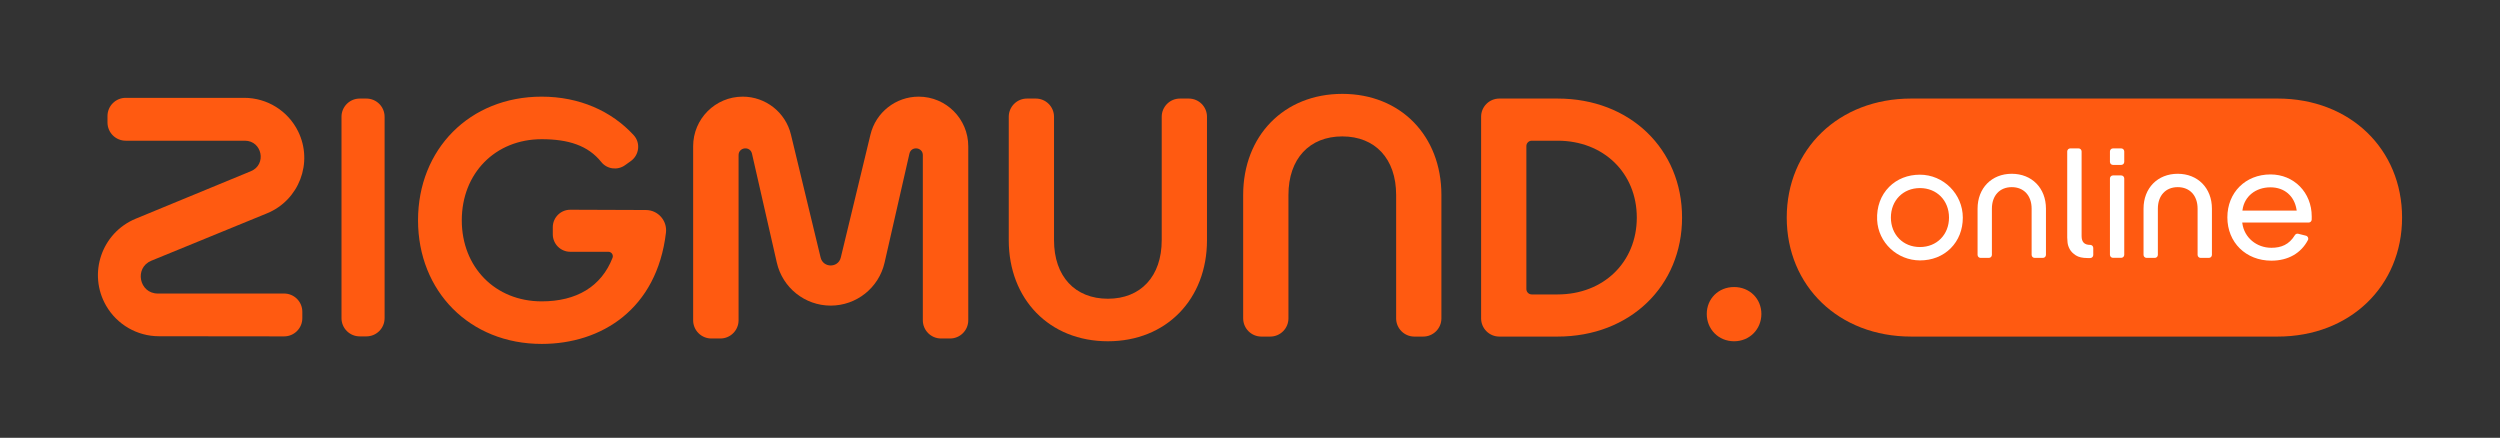 <svg width="217" height="38" viewBox="0 0 217 38" fill="none" xmlns="http://www.w3.org/2000/svg">
<rect x="0" y="0" width="217" height="38" fill="#333333" stroke="none"/>
<path d="M150.518 24.914C149.162 24.914 148.147 25.93 148.147 27.251C148.147 28.572 149.162 29.622 150.518 29.622C151.872 29.622 152.888 28.572 152.888 27.251C152.888 25.93 151.872 24.914 150.518 24.914Z" fill="#FF5A11"/>
<path d="M197.696 8.554H165.893C159.592 8.554 155.089 12.957 155.089 18.885C155.089 24.812 159.592 29.215 165.893 29.215H197.696C203.996 29.215 208.5 24.812 208.5 18.884C208.5 12.957 203.996 8.554 197.696 8.554Z" fill="#FF5A11"/>
<path d="M103.186 8.555H102.418C101.545 8.555 100.837 9.262 100.837 10.136V20.849C100.837 23.999 99.009 25.93 96.164 25.93C93.319 25.93 91.489 23.999 91.489 20.849V10.135C91.489 9.262 90.781 8.555 89.908 8.555H89.141C88.268 8.555 87.56 9.262 87.56 10.135V20.849C87.56 25.964 91.083 29.622 96.164 29.622C101.244 29.622 104.767 25.964 104.767 20.849V10.136C104.767 9.262 104.059 8.555 103.186 8.555Z" fill="#FF5A11"/>
<path d="M116.511 8.148C111.43 8.148 107.907 11.806 107.907 16.921V27.634C107.907 28.507 108.615 29.215 109.488 29.215H110.256C111.129 29.215 111.837 28.507 111.837 27.634V16.921C111.837 13.771 113.666 11.84 116.511 11.84C119.356 11.84 121.185 13.771 121.185 16.921V27.634C121.185 28.508 121.893 29.215 122.766 29.215H123.533C124.406 29.215 125.114 28.508 125.114 27.634V16.921C125.114 11.806 121.592 8.148 116.511 8.148Z" fill="#FF5A11"/>
<path d="M135.199 25.557H132.956C132.698 25.557 132.489 25.348 132.489 25.09V12.68C132.489 12.422 132.698 12.213 132.956 12.213H135.199C139.195 12.213 142.074 15.024 142.074 18.884C142.074 22.746 139.195 25.557 135.199 25.557ZM135.199 8.555H130.141C129.268 8.555 128.56 9.262 128.56 10.135V27.634C128.56 28.507 129.268 29.215 130.141 29.215H135.199C141.499 29.215 146.003 24.812 146.003 18.884C146.003 12.957 141.499 8.555 135.199 8.555Z" fill="#FF5A11"/>
<path d="M79.741 8.389C77.752 8.389 76.023 9.751 75.556 11.683L72.981 22.353C72.759 23.273 71.451 23.273 71.229 22.353L68.654 11.683C68.187 9.751 66.458 8.389 64.469 8.389C62.092 8.389 60.165 10.316 60.165 12.693V27.8C60.165 28.673 60.873 29.381 61.746 29.381H62.527C63.4 29.381 64.108 28.673 64.108 27.8V13.468C64.108 12.766 65.116 12.652 65.272 13.337L67.428 22.797C67.926 24.979 69.867 26.527 72.105 26.527C74.343 26.527 76.284 24.979 76.781 22.797L78.938 13.337C79.094 12.652 80.102 12.766 80.102 13.468V27.8C80.102 28.673 80.81 29.381 81.683 29.381H82.464C83.337 29.381 84.045 28.673 84.045 27.8V12.693C84.045 10.316 82.118 8.389 79.741 8.389Z" fill="#FF5A11"/>
<path d="M31.802 8.555H31.223C30.35 8.555 29.642 9.262 29.642 10.135V27.617C29.642 28.49 30.35 29.198 31.223 29.198H31.802C32.675 29.198 33.383 28.49 33.383 27.617V10.135C33.383 9.262 32.675 8.555 31.802 8.555Z" fill="#FF5A11"/>
<path d="M13.137 22.63L23.176 18.518C25.966 17.376 27.206 14.11 25.877 11.404V11.404C25.001 9.622 23.188 8.492 21.202 8.492H10.911C10.038 8.492 9.33 9.2 9.33 10.073V10.632C9.33 11.505 10.038 12.213 10.911 12.213H21.252C22.759 12.213 23.17 14.286 21.777 14.86L11.782 18.983C8.814 20.208 7.607 23.768 9.217 26.545C10.165 28.178 11.91 29.185 13.799 29.186L24.66 29.198C25.534 29.199 26.242 28.491 26.242 27.617V27.06C26.242 26.187 25.535 25.479 24.661 25.479H13.698C12.076 25.479 11.636 23.244 13.137 22.63Z" fill="#FF5A11"/>
<path d="M56.062 18.229L49.506 18.205C48.665 18.202 47.982 18.883 47.982 19.724V20.337C47.982 21.175 48.662 21.855 49.501 21.855H52.808C53.081 21.855 53.266 22.13 53.167 22.384C52.189 24.881 50.037 26.158 47.018 26.158C42.987 26.158 40.083 23.193 40.083 19.121C40.083 15.048 42.987 12.083 47.018 12.083C49.332 12.083 51.045 12.629 52.19 14.062C52.69 14.688 53.595 14.806 54.248 14.343L54.753 13.983C55.49 13.458 55.617 12.401 55.005 11.734C53.093 9.648 50.301 8.389 47.018 8.389C40.759 8.389 36.285 12.963 36.285 19.121C36.285 25.278 40.759 29.852 47.018 29.852C52.216 29.852 57.019 26.829 57.805 20.198C57.929 19.153 57.114 18.232 56.062 18.229Z" fill="#FF5A11"/>
<path d="M169.174 18.884C169.174 20.366 168.113 21.443 166.651 21.443C165.19 21.443 164.129 20.366 164.129 18.884C164.129 17.401 165.19 16.325 166.651 16.325C168.113 16.325 169.174 17.401 169.174 18.884ZM166.645 15.163C165.602 15.164 164.669 15.53 163.983 16.216C163.25 16.949 162.882 17.964 162.935 19.095C163.028 21.064 164.683 22.599 166.655 22.604C167.699 22.604 168.633 22.238 169.32 21.552C170.006 20.865 170.372 19.932 170.372 18.889C170.373 16.843 168.691 15.162 166.645 15.163Z" fill="white"/>
<path d="M174.621 15.084C172.873 15.084 171.653 16.329 171.653 18.112V22.122C171.653 22.267 171.77 22.385 171.915 22.385H172.635C172.78 22.385 172.897 22.267 172.897 22.122V18.112C172.897 16.977 173.574 16.244 174.621 16.244C175.668 16.244 176.345 16.977 176.345 18.112V22.122C176.345 22.267 176.462 22.385 176.608 22.385H177.327C177.472 22.385 177.589 22.267 177.589 22.122V18.112C177.589 16.329 176.369 15.084 174.621 15.084Z" fill="white"/>
<path d="M189.027 15.084C187.279 15.084 186.059 16.329 186.059 18.112V22.122C186.059 22.267 186.176 22.385 186.321 22.385H187.041C187.186 22.385 187.303 22.267 187.303 22.122V18.112C187.303 16.977 187.98 16.244 189.027 16.244C190.074 16.244 190.751 16.977 190.751 18.112V22.122C190.751 22.267 190.868 22.385 191.014 22.385H191.733C191.878 22.385 191.995 22.267 191.995 22.122V18.112C191.995 16.329 190.775 15.084 189.027 15.084Z" fill="white"/>
<path d="M184.122 15.227H183.406C183.261 15.227 183.143 15.345 183.143 15.49V22.116C183.143 22.261 183.261 22.379 183.406 22.379H184.122C184.267 22.379 184.385 22.261 184.385 22.116V15.49C184.385 15.345 184.267 15.227 184.122 15.227Z" fill="white"/>
<path d="M184.122 12.881H183.406C183.261 12.881 183.143 12.999 183.143 13.144V14.053C183.143 14.198 183.261 14.315 183.406 14.315H184.122C184.267 14.315 184.385 14.198 184.385 14.053V13.144C184.385 12.999 184.267 12.881 184.122 12.881Z" fill="white"/>
<path d="M180.183 22.166C179.943 22.012 179.767 21.835 179.656 21.634C179.544 21.433 179.48 21.234 179.462 21.037C179.444 20.839 179.435 20.701 179.435 20.622V13.144C179.435 12.999 179.553 12.881 179.698 12.881H180.421C180.566 12.881 180.683 12.999 180.683 13.144V20.493C180.683 20.751 180.744 20.943 180.866 21.069C180.989 21.195 181.178 21.258 181.432 21.257C181.577 21.256 181.695 21.374 181.695 21.519V22.135C181.695 22.28 181.577 22.398 181.432 22.398H181.2C180.762 22.398 180.423 22.321 180.183 22.166Z" fill="white"/>
<path d="M194.641 18.278L194.653 18.2C194.821 17.039 195.795 16.26 197.077 16.26C198.283 16.26 199.15 17.003 199.341 18.199L199.353 18.278H194.641ZM197.077 15.141C194.909 15.141 193.335 16.709 193.335 18.868C193.335 21.046 194.943 22.626 197.158 22.626C198.624 22.626 199.74 21.965 200.329 20.835C200.408 20.684 200.321 20.499 200.156 20.458C199.943 20.405 199.668 20.336 199.486 20.291C199.373 20.262 199.255 20.312 199.195 20.412C198.693 21.239 198.004 21.508 197.158 21.508C195.865 21.508 194.805 20.619 194.637 19.395L194.626 19.317H200.392C200.534 19.317 200.65 19.205 200.655 19.063C200.658 18.966 200.658 18.873 200.658 18.79C200.658 16.71 199.119 15.141 197.077 15.141Z" fill="white"/>
</svg>
